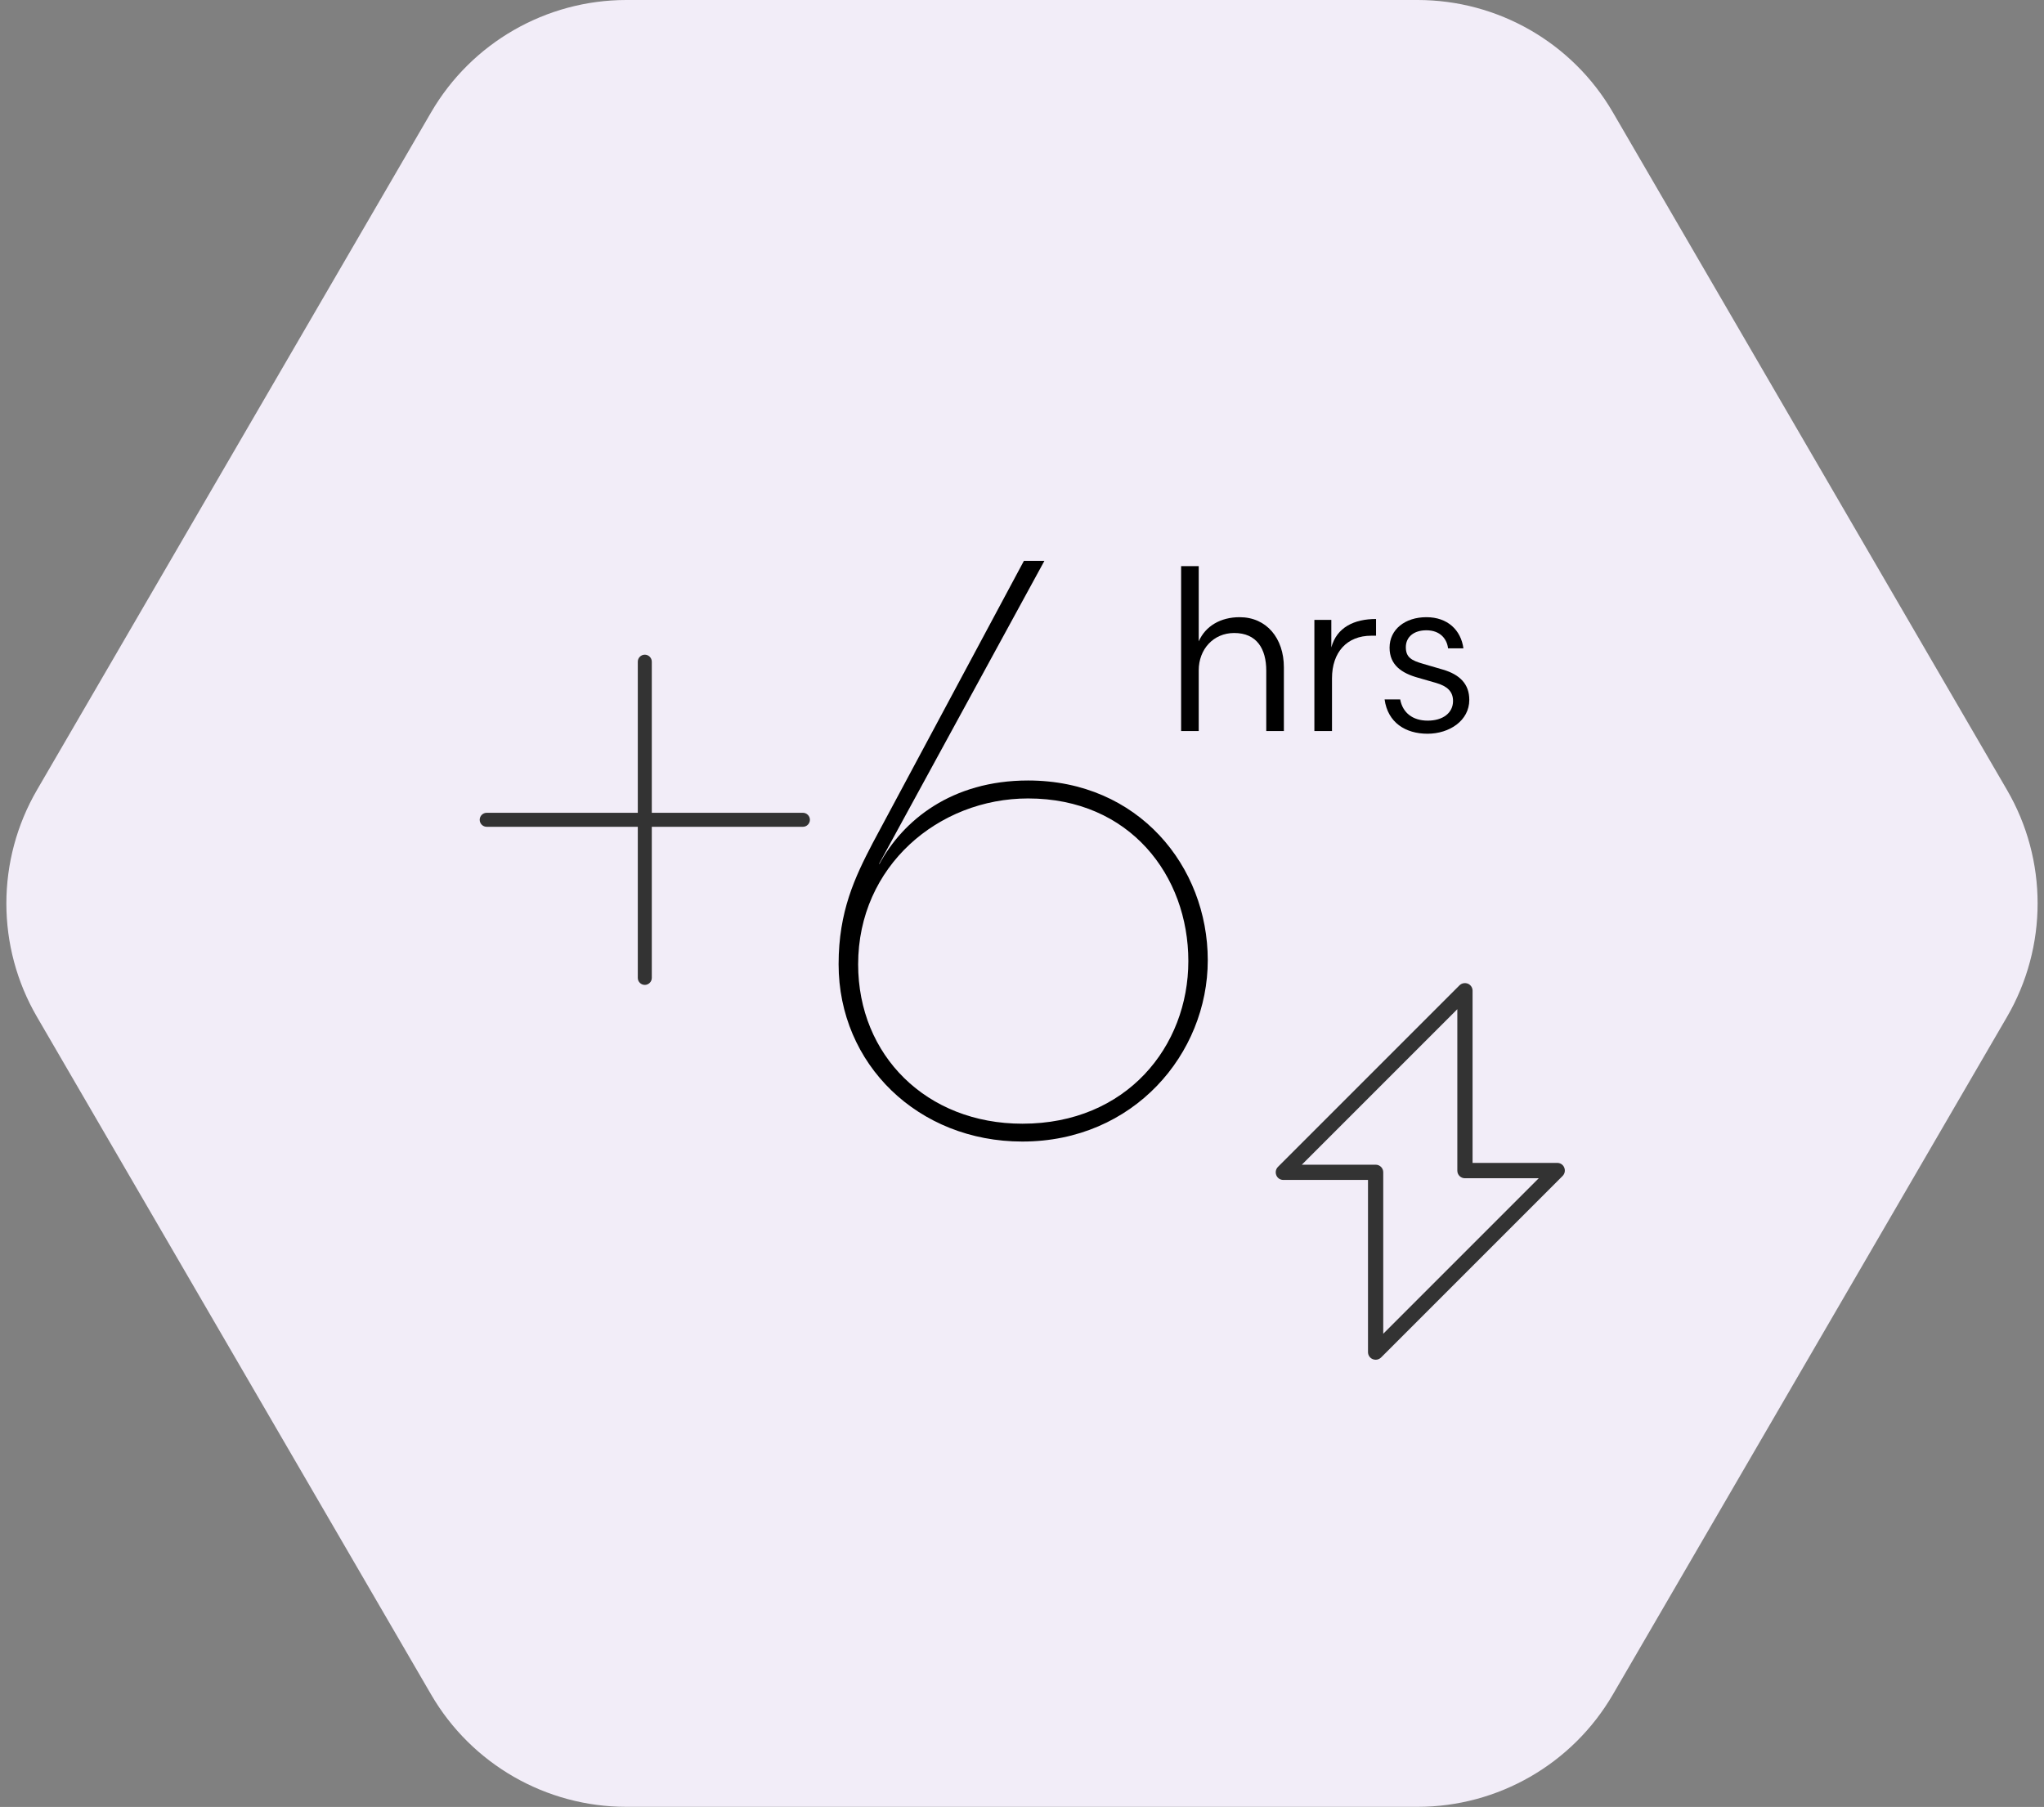 <svg width="181" height="160" viewBox="0 0 181 160" fill="none" xmlns="http://www.w3.org/2000/svg">
<rect x="0" y="0" width="181" height="160" fill="#808080" stroke="none"/>
<path d="M125.529 0H55.469C48.349 0 41.76 3.79 38.179 9.94L3.279 69.94C-0.341 76.16 -0.341 83.84 3.279 90.05L38.179 150.05C41.76 156.21 48.349 159.99 55.469 159.99H125.529C132.649 159.99 139.239 156.2 142.819 150.05L177.719 90.05C181.339 83.83 181.339 76.15 177.719 69.94L142.819 9.94C139.239 3.78 132.649 0 125.529 0Z" fill="#F2EDF8"/>
<path d="M92.48 49.67L77.86 76.46V76.53C79.95 72.64 84.27 69.11 91.04 69.11C100.83 69.11 106.95 76.74 106.95 85.02C106.95 93.3 100.4 101.08 90.53 101.08C81.31 101.08 74.26 94.24 74.26 85.38C74.26 80.7 75.7 77.68 77.28 74.65L90.67 49.66H92.47L92.48 49.67ZM90.54 99.5C99.76 99.5 105.23 92.66 105.23 85.1C105.23 77.54 100.05 70.7 91.04 70.7C83.12 70.7 75.99 76.68 75.99 85.39C75.99 93.45 82.04 99.5 90.53 99.5H90.54Z" fill="black"/>
<path d="M106.15 64.73H104.59V50.13H106.15V56.79C106.75 55.43 108.09 54.65 109.77 54.65C112.17 54.65 113.69 56.53 113.69 59.09V64.73H112.13V59.39C112.13 57.45 111.29 56.05 109.29 56.05C107.45 56.05 106.15 57.49 106.15 59.35V64.73Z" fill="black"/>
<path d="M121.851 56.29H121.431C119.271 56.29 117.951 57.75 117.951 60.07V64.73H116.391V54.89H117.891V57.33C118.371 55.55 119.911 54.81 121.851 54.81V56.29Z" fill="black"/>
<path d="M123.989 61.93C124.209 63.11 125.089 63.81 126.429 63.81C127.769 63.81 128.669 63.13 128.669 62.07C128.669 61.21 128.129 60.75 127.169 60.47L125.569 60.01C124.129 59.61 123.049 58.89 123.049 57.35C123.049 55.73 124.429 54.65 126.309 54.65C128.189 54.65 129.369 55.79 129.589 57.41H128.229C128.129 56.57 127.529 55.81 126.309 55.81C125.209 55.81 124.489 56.39 124.489 57.31C124.489 58.23 125.029 58.49 125.989 58.77L127.769 59.29C129.269 59.73 130.109 60.57 130.109 61.97C130.109 63.81 128.349 64.97 126.409 64.97C124.469 64.97 122.889 63.99 122.609 61.93H123.989Z" fill="black"/>
<path d="M121.819 120.4C121.729 120.4 121.649 120.38 121.559 120.35C121.309 120.25 121.139 120 121.139 119.73V104.48H113.639C113.369 104.48 113.119 104.32 113.019 104.06C112.919 103.81 112.969 103.52 113.169 103.32L129.239 87.25C129.429 87.06 129.719 87 129.979 87.1C130.229 87.2 130.399 87.45 130.399 87.72V102.97H137.899C138.169 102.97 138.419 103.13 138.519 103.39C138.619 103.64 138.569 103.93 138.369 104.13L122.299 120.2C122.169 120.33 121.999 120.4 121.819 120.4ZM115.279 103.13H121.819C122.189 103.13 122.489 103.43 122.489 103.8V118.1L136.259 104.33H129.719C129.349 104.33 129.049 104.03 129.049 103.66V89.36L115.279 103.13Z" fill="#333333"/>
<path d="M57.099 87.21C56.758 87.21 56.478 86.93 56.478 86.59V58.59C56.478 58.25 56.758 57.97 57.099 57.97C57.438 57.97 57.718 58.25 57.718 58.59V86.59C57.718 86.93 57.438 87.21 57.099 87.21Z" fill="#333333"/>
<path d="M71.099 73.21H43.099C42.758 73.21 42.478 72.93 42.478 72.59C42.478 72.25 42.758 71.97 43.099 71.97H71.099C71.439 71.97 71.719 72.25 71.719 72.59C71.719 72.93 71.439 73.21 71.099 73.21Z" fill="#333333"/>
</svg>
